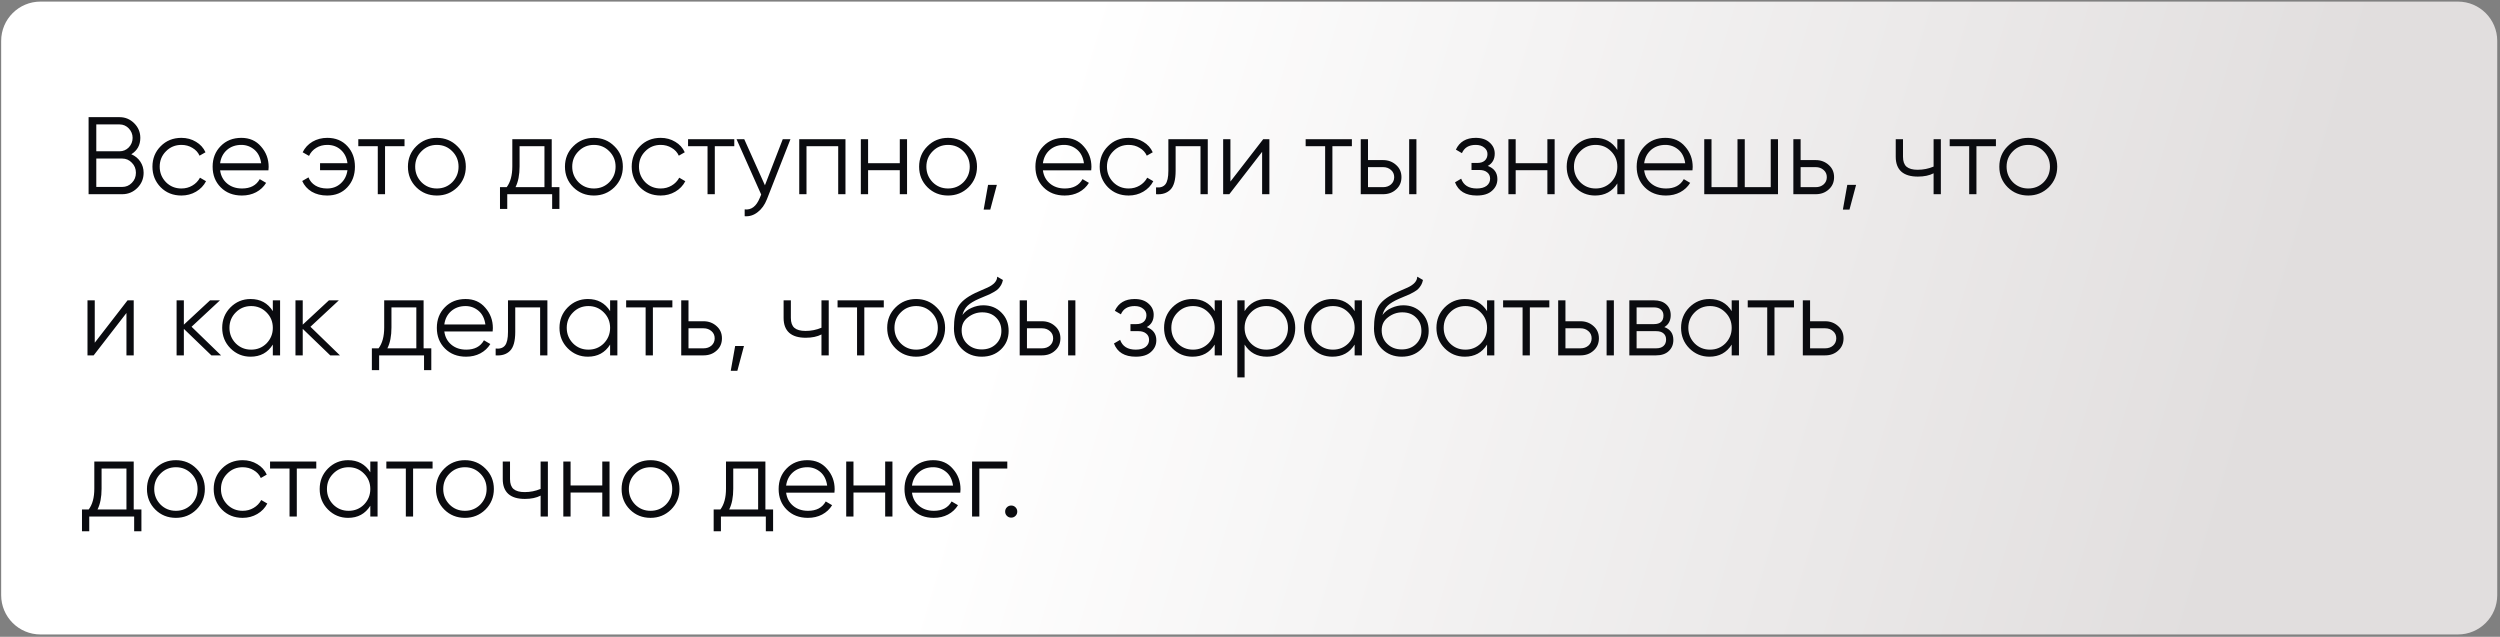 <?xml version="1.0" encoding="UTF-8"?> <svg xmlns="http://www.w3.org/2000/svg" width="636" height="162" viewBox="0 0 636 162" fill="none"><rect x="0" y="0" width="636" height="162" fill="#808080" stroke="none"/><path d="M0.297 10.406C0.297 4.883 4.774 0.406 10.297 0.406H625.297C630.82 0.406 635.297 4.883 635.297 10.406V48.906V78.406V97.406V151.406C635.297 156.929 630.82 161.406 625.297 161.406H10.297C4.774 161.406 0.297 156.929 0.297 151.406V10.406Z" fill="url(#paint0_linear_1446_1528)"></path><path d="M33.401 39.242C34.371 39.653 35.137 40.278 35.697 41.118C36.257 41.958 36.537 42.901 36.537 43.946C36.537 45.458 36.005 46.746 34.941 47.81C33.877 48.874 32.589 49.406 31.077 49.406H22.537V29.806H30.433C31.87 29.806 33.111 30.329 34.157 31.374C35.184 32.401 35.697 33.633 35.697 35.07C35.697 36.9 34.931 38.29 33.401 39.242ZM30.433 31.654H24.497V38.486H30.433C31.329 38.486 32.103 38.16 32.757 37.506C33.41 36.816 33.737 36.004 33.737 35.07C33.737 34.156 33.41 33.353 32.757 32.662C32.103 31.99 31.329 31.654 30.433 31.654ZM24.497 47.558H31.077C32.047 47.558 32.869 47.213 33.541 46.522C34.231 45.832 34.577 44.973 34.577 43.946C34.577 42.938 34.231 42.089 33.541 41.398C32.869 40.689 32.047 40.334 31.077 40.334H24.497V47.558ZM46.144 49.742C44.035 49.742 42.28 49.042 40.88 47.642C39.48 46.205 38.78 44.46 38.78 42.406C38.78 40.334 39.48 38.598 40.88 37.198C42.28 35.78 44.035 35.07 46.144 35.07C47.526 35.07 48.767 35.406 49.868 36.078C50.969 36.732 51.772 37.618 52.276 38.738L50.764 39.606C50.391 38.766 49.784 38.104 48.944 37.618C48.123 37.114 47.19 36.862 46.144 36.862C44.595 36.862 43.288 37.404 42.224 38.486C41.16 39.55 40.628 40.857 40.628 42.406C40.628 43.937 41.16 45.253 42.224 46.354C43.288 47.418 44.595 47.95 46.144 47.95C47.171 47.95 48.095 47.708 48.916 47.222C49.756 46.737 50.41 46.065 50.876 45.206L52.416 46.102C51.837 47.222 50.988 48.109 49.868 48.762C48.748 49.416 47.507 49.742 46.144 49.742ZM61.401 35.07C63.491 35.07 65.162 35.808 66.413 37.282C67.701 38.738 68.345 40.465 68.345 42.462C68.345 42.556 68.326 42.845 68.289 43.33H55.997C56.183 44.73 56.781 45.85 57.789 46.69C58.797 47.53 60.057 47.95 61.569 47.95C63.697 47.95 65.199 47.157 66.077 45.57L67.701 46.522C67.085 47.53 66.235 48.324 65.153 48.902C64.089 49.462 62.885 49.742 61.541 49.742C59.338 49.742 57.546 49.052 56.165 47.67C54.783 46.289 54.093 44.534 54.093 42.406C54.093 40.297 54.774 38.552 56.137 37.17C57.499 35.77 59.254 35.07 61.401 35.07ZM61.401 36.862C59.945 36.862 58.722 37.292 57.733 38.15C56.762 39.009 56.183 40.138 55.997 41.538H66.441C66.235 40.045 65.666 38.897 64.733 38.094C63.762 37.273 62.651 36.862 61.401 36.862ZM83.268 35.07C85.378 35.07 87.076 35.77 88.364 37.17C89.652 38.552 90.296 40.297 90.296 42.406C90.296 44.534 89.643 46.289 88.336 47.67C87.048 49.052 85.34 49.742 83.212 49.742C81.719 49.742 80.412 49.416 79.292 48.762C78.191 48.09 77.388 47.185 76.884 46.046L78.48 45.122C78.816 46 79.395 46.69 80.216 47.194C81.038 47.698 82.036 47.95 83.212 47.95C84.594 47.95 85.751 47.521 86.684 46.662C87.636 45.804 88.206 44.684 88.392 43.302H81.42V41.51H88.392C88.224 40.129 87.674 39.009 86.74 38.15C85.807 37.292 84.65 36.862 83.268 36.862C82.204 36.862 81.262 37.114 80.44 37.618C79.619 38.122 79.012 38.804 78.62 39.662L76.996 38.738C77.556 37.6 78.387 36.704 79.488 36.05C80.608 35.397 81.868 35.07 83.268 35.07ZM91.151 35.406H102.911V37.198H97.955V49.406H96.107V37.198H91.151V35.406ZM116.348 47.642C114.911 49.042 113.175 49.742 111.14 49.742C109.068 49.742 107.323 49.042 105.904 47.642C104.486 46.224 103.776 44.478 103.776 42.406C103.776 40.334 104.486 38.598 105.904 37.198C107.323 35.78 109.068 35.07 111.14 35.07C113.194 35.07 114.93 35.78 116.348 37.198C117.786 38.598 118.504 40.334 118.504 42.406C118.504 44.46 117.786 46.205 116.348 47.642ZM107.22 46.354C108.284 47.418 109.591 47.95 111.14 47.95C112.69 47.95 113.996 47.418 115.06 46.354C116.124 45.253 116.656 43.937 116.656 42.406C116.656 40.857 116.124 39.55 115.06 38.486C113.996 37.404 112.69 36.862 111.14 36.862C109.591 36.862 108.284 37.404 107.22 38.486C106.156 39.55 105.624 40.857 105.624 42.406C105.624 43.937 106.156 45.253 107.22 46.354ZM140.357 35.406V47.614H142.317V53.158H140.469V49.406H129.045V53.158H127.197V47.614H128.905C129.857 46.345 130.333 44.581 130.333 42.322V35.406H140.357ZM131.145 47.614H138.509V37.198H132.181V42.322C132.181 44.488 131.835 46.252 131.145 47.614ZM156.297 47.642C154.86 49.042 153.124 49.742 151.089 49.742C149.017 49.742 147.272 49.042 145.853 47.642C144.435 46.224 143.725 44.478 143.725 42.406C143.725 40.334 144.435 38.598 145.853 37.198C147.272 35.78 149.017 35.07 151.089 35.07C153.143 35.07 154.879 35.78 156.297 37.198C157.735 38.598 158.453 40.334 158.453 42.406C158.453 44.46 157.735 46.205 156.297 47.642ZM147.169 46.354C148.233 47.418 149.54 47.95 151.089 47.95C152.639 47.95 153.945 47.418 155.009 46.354C156.073 45.253 156.605 43.937 156.605 42.406C156.605 40.857 156.073 39.55 155.009 38.486C153.945 37.404 152.639 36.862 151.089 36.862C149.54 36.862 148.233 37.404 147.169 38.486C146.105 39.55 145.573 40.857 145.573 42.406C145.573 43.937 146.105 45.253 147.169 46.354ZM168.07 49.742C165.961 49.742 164.206 49.042 162.806 47.642C161.406 46.205 160.706 44.46 160.706 42.406C160.706 40.334 161.406 38.598 162.806 37.198C164.206 35.78 165.961 35.07 168.07 35.07C169.451 35.07 170.693 35.406 171.794 36.078C172.895 36.732 173.698 37.618 174.202 38.738L172.69 39.606C172.317 38.766 171.71 38.104 170.87 37.618C170.049 37.114 169.115 36.862 168.07 36.862C166.521 36.862 165.214 37.404 164.15 38.486C163.086 39.55 162.554 40.857 162.554 42.406C162.554 43.937 163.086 45.253 164.15 46.354C165.214 47.418 166.521 47.95 168.07 47.95C169.097 47.95 170.021 47.708 170.842 47.222C171.682 46.737 172.335 46.065 172.802 45.206L174.342 46.102C173.763 47.222 172.914 48.109 171.794 48.762C170.674 49.416 169.433 49.742 168.07 49.742ZM175.042 35.406H186.802V37.198H181.846V49.406H179.998V37.198H175.042V35.406ZM194.598 47.138L199.134 35.406H201.094L195.102 50.694C194.542 52.113 193.758 53.205 192.75 53.97C191.76 54.754 190.659 55.1 189.446 55.006V53.27C191.126 53.476 192.404 52.505 193.282 50.358L193.646 49.49L187.374 35.406H189.334L194.598 47.138ZM203.327 35.406H215.087V49.406H213.239V37.198H205.175V49.406H203.327V35.406ZM228.907 41.51V35.406H230.755V49.406H228.907V43.302H220.843V49.406H218.995V35.406H220.843V41.51H228.907ZM246.395 47.642C244.958 49.042 243.222 49.742 241.187 49.742C239.115 49.742 237.37 49.042 235.951 47.642C234.532 46.224 233.823 44.478 233.823 42.406C233.823 40.334 234.532 38.598 235.951 37.198C237.37 35.78 239.115 35.07 241.187 35.07C243.24 35.07 244.976 35.78 246.395 37.198C247.832 38.598 248.551 40.334 248.551 42.406C248.551 44.46 247.832 46.205 246.395 47.642ZM237.267 46.354C238.331 47.418 239.638 47.95 241.187 47.95C242.736 47.95 244.043 47.418 245.107 46.354C246.171 45.253 246.703 43.937 246.703 42.406C246.703 40.857 246.171 39.55 245.107 38.486C244.043 37.404 242.736 36.862 241.187 36.862C239.638 36.862 238.331 37.404 237.267 38.486C236.203 39.55 235.671 40.857 235.671 42.406C235.671 43.937 236.203 45.253 237.267 46.354ZM251.363 47.026H253.603L251.923 53.326H250.243L251.363 47.026ZM270.717 35.07C272.808 35.07 274.478 35.808 275.729 37.282C277.017 38.738 277.661 40.465 277.661 42.462C277.661 42.556 277.642 42.845 277.605 43.33H265.313C265.5 44.73 266.097 45.85 267.105 46.69C268.113 47.53 269.373 47.95 270.885 47.95C273.013 47.95 274.516 47.157 275.393 45.57L277.017 46.522C276.401 47.53 275.552 48.324 274.469 48.902C273.405 49.462 272.201 49.742 270.857 49.742C268.654 49.742 266.862 49.052 265.481 47.67C264.1 46.289 263.409 44.534 263.409 42.406C263.409 40.297 264.09 38.552 265.453 37.17C266.816 35.77 268.57 35.07 270.717 35.07ZM270.717 36.862C269.261 36.862 268.038 37.292 267.049 38.15C266.078 39.009 265.5 40.138 265.313 41.538H275.757C275.552 40.045 274.982 38.897 274.049 38.094C273.078 37.273 271.968 36.862 270.717 36.862ZM287.125 49.742C285.015 49.742 283.261 49.042 281.861 47.642C280.461 46.205 279.761 44.46 279.761 42.406C279.761 40.334 280.461 38.598 281.861 37.198C283.261 35.78 285.015 35.07 287.125 35.07C288.506 35.07 289.747 35.406 290.849 36.078C291.95 36.732 292.753 37.618 293.257 38.738L291.745 39.606C291.371 38.766 290.765 38.104 289.925 37.618C289.103 37.114 288.17 36.862 287.125 36.862C285.575 36.862 284.269 37.404 283.205 38.486C282.141 39.55 281.609 40.857 281.609 42.406C281.609 43.937 282.141 45.253 283.205 46.354C284.269 47.418 285.575 47.95 287.125 47.95C288.151 47.95 289.075 47.708 289.897 47.222C290.737 46.737 291.39 46.065 291.857 45.206L293.397 46.102C292.818 47.222 291.969 48.109 290.849 48.762C289.729 49.416 288.487 49.742 287.125 49.742ZM297.232 35.406H307.256V49.406H305.408V37.198H299.08V43.442C299.08 45.776 298.632 47.381 297.736 48.258C296.859 49.136 295.646 49.518 294.096 49.406V47.67C295.179 47.782 295.972 47.521 296.476 46.886C296.98 46.252 297.232 45.104 297.232 43.442V35.406ZM313.019 46.186L321.363 35.406H322.931V49.406H321.083V38.626L312.739 49.406H311.171V35.406H313.019V46.186ZM332.159 35.406H343.919V37.198H338.963V49.406H337.115V37.198H332.159V35.406ZM348.019 40.726H351.855C353.143 40.726 354.244 41.137 355.159 41.958C356.074 42.761 356.531 43.797 356.531 45.066C356.531 46.354 356.074 47.4 355.159 48.202C354.282 49.005 353.18 49.406 351.855 49.406H346.171V35.406H348.019V40.726ZM358.491 49.406V35.406H360.339V49.406H358.491ZM348.019 47.614H351.855C352.658 47.614 353.33 47.381 353.871 46.914C354.412 46.429 354.683 45.813 354.683 45.066C354.683 44.32 354.412 43.713 353.871 43.246C353.33 42.761 352.658 42.518 351.855 42.518H348.019V47.614ZM378.497 42.21C380.121 42.826 380.933 43.946 380.933 45.57C380.933 46.746 380.475 47.736 379.561 48.538C378.683 49.341 377.395 49.742 375.697 49.742C372.859 49.742 371.011 48.622 370.153 46.382L371.721 45.458C372.318 47.12 373.643 47.95 375.697 47.95C376.761 47.95 377.591 47.726 378.189 47.278C378.786 46.812 379.085 46.205 379.085 45.458C379.085 44.786 378.842 44.254 378.357 43.862C377.871 43.452 377.218 43.246 376.397 43.246H374.353V41.454H375.837C376.639 41.454 377.265 41.258 377.713 40.866C378.179 40.456 378.413 39.896 378.413 39.186C378.413 38.514 378.133 37.964 377.573 37.534C377.031 37.086 376.313 36.862 375.417 36.862C373.681 36.862 372.514 37.562 371.917 38.962L370.377 38.066C371.31 36.069 372.99 35.07 375.417 35.07C376.91 35.07 378.086 35.462 378.945 36.246C379.822 37.012 380.261 37.954 380.261 39.074C380.261 40.512 379.673 41.557 378.497 42.21ZM393.653 41.51V35.406H395.501V49.406H393.653V43.302H385.589V49.406H383.741V35.406H385.589V41.51H393.653ZM411.449 38.15V35.406H413.297V49.406H411.449V46.662C410.161 48.716 408.276 49.742 405.793 49.742C403.796 49.742 402.088 49.033 400.669 47.614C399.269 46.196 398.569 44.46 398.569 42.406C398.569 40.353 399.269 38.617 400.669 37.198C402.088 35.78 403.796 35.07 405.793 35.07C408.276 35.07 410.161 36.097 411.449 38.15ZM402.013 46.354C403.077 47.418 404.384 47.95 405.933 47.95C407.483 47.95 408.789 47.418 409.853 46.354C410.917 45.253 411.449 43.937 411.449 42.406C411.449 40.857 410.917 39.55 409.853 38.486C408.789 37.404 407.483 36.862 405.933 36.862C404.384 36.862 403.077 37.404 402.013 38.486C400.949 39.55 400.417 40.857 400.417 42.406C400.417 43.937 400.949 45.253 402.013 46.354ZM423.678 35.07C425.769 35.07 427.439 35.808 428.69 37.282C429.978 38.738 430.622 40.465 430.622 42.462C430.622 42.556 430.603 42.845 430.566 43.33H418.274C418.461 44.73 419.058 45.85 420.066 46.69C421.074 47.53 422.334 47.95 423.846 47.95C425.974 47.95 427.477 47.157 428.354 45.57L429.978 46.522C429.362 47.53 428.513 48.324 427.43 48.902C426.366 49.462 425.162 49.742 423.818 49.742C421.615 49.742 419.823 49.052 418.442 47.67C417.061 46.289 416.37 44.534 416.37 42.406C416.37 40.297 417.051 38.552 418.414 37.17C419.777 35.77 421.531 35.07 423.678 35.07ZM423.678 36.862C422.222 36.862 420.999 37.292 420.01 38.15C419.039 39.009 418.461 40.138 418.274 41.538H428.718C428.513 40.045 427.943 38.897 427.01 38.094C426.039 37.273 424.929 36.862 423.678 36.862ZM450.474 47.614V35.406H452.322V49.406H433.562V35.406H435.41V47.614H442.018V35.406H443.866V47.614H450.474ZM458.078 40.726H461.914C463.202 40.726 464.303 41.137 465.218 41.958C466.132 42.761 466.59 43.797 466.59 45.066C466.59 46.354 466.132 47.4 465.218 48.202C464.34 49.005 463.239 49.406 461.914 49.406H456.23V35.406H458.078V40.726ZM458.078 47.614H461.914C462.716 47.614 463.388 47.381 463.93 46.914C464.471 46.429 464.742 45.813 464.742 45.066C464.742 44.32 464.471 43.713 463.93 43.246C463.388 42.761 462.716 42.518 461.914 42.518H458.078V47.614ZM469.948 47.026H472.188L470.508 53.326H468.828L469.948 47.026ZM491.907 42.378V35.406H493.755V49.406H491.907V44.086C490.824 44.646 489.49 44.926 487.903 44.926C486.055 44.926 484.655 44.506 483.703 43.666C482.751 42.808 482.275 41.548 482.275 39.886V35.406H484.123V39.886C484.123 41.044 484.422 41.884 485.019 42.406C485.635 42.929 486.578 43.19 487.847 43.19C489.266 43.19 490.619 42.92 491.907 42.378ZM496.003 35.406H507.763V37.198H502.807V49.406H500.959V37.198H496.003V35.406ZM521.2 47.642C519.762 49.042 518.026 49.742 515.992 49.742C513.92 49.742 512.174 49.042 510.756 47.642C509.337 46.224 508.628 44.478 508.628 42.406C508.628 40.334 509.337 38.598 510.756 37.198C512.174 35.78 513.92 35.07 515.992 35.07C518.045 35.07 519.781 35.78 521.2 37.198C522.637 38.598 523.356 40.334 523.356 42.406C523.356 44.46 522.637 46.205 521.2 47.642ZM512.072 46.354C513.136 47.418 514.442 47.95 515.992 47.95C517.541 47.95 518.848 47.418 519.912 46.354C520.976 45.253 521.508 43.937 521.508 42.406C521.508 40.857 520.976 39.55 519.912 38.486C518.848 37.404 517.541 36.862 515.992 36.862C514.442 36.862 513.136 37.404 512.072 38.486C511.008 39.55 510.476 40.857 510.476 42.406C510.476 43.937 511.008 45.253 512.072 46.354ZM24.105 87.186L32.449 76.406H34.017V90.406H32.169V79.626L23.825 90.406H22.257V76.406H24.105V87.186ZM48.733 83.126L56.237 90.406H53.773L46.773 83.658V90.406H44.925V76.406H46.773V82.594L53.437 76.406H55.957L48.733 83.126ZM69.406 79.15V76.406H71.254V90.406H69.406V87.662C68.118 89.716 66.233 90.742 63.75 90.742C61.753 90.742 60.045 90.033 58.626 88.614C57.226 87.196 56.526 85.46 56.526 83.406C56.526 81.353 57.226 79.617 58.626 78.198C60.045 76.78 61.753 76.07 63.75 76.07C66.233 76.07 68.118 77.097 69.406 79.15ZM59.97 87.354C61.034 88.418 62.341 88.95 63.89 88.95C65.44 88.95 66.746 88.418 67.81 87.354C68.874 86.253 69.406 84.937 69.406 83.406C69.406 81.857 68.874 80.55 67.81 79.486C66.746 78.404 65.44 77.862 63.89 77.862C62.341 77.862 61.034 78.404 59.97 79.486C58.906 80.55 58.374 81.857 58.374 83.406C58.374 84.937 58.906 86.253 59.97 87.354ZM78.975 83.126L86.479 90.406H84.015L77.015 83.658V90.406H75.167V76.406H77.015V82.594L83.679 76.406H86.199L78.975 83.126ZM107.763 76.406V88.614H109.723V94.158H107.875V90.406H96.451V94.158H94.603V88.614H96.311C97.263 87.345 97.739 85.581 97.739 83.322V76.406H107.763ZM98.551 88.614H105.915V78.198H99.587V83.322C99.587 85.488 99.242 87.252 98.551 88.614ZM118.44 76.07C120.53 76.07 122.201 76.808 123.452 78.282C124.74 79.738 125.384 81.465 125.384 83.462C125.384 83.556 125.365 83.845 125.328 84.33H113.036C113.222 85.73 113.82 86.85 114.828 87.69C115.836 88.53 117.096 88.95 118.608 88.95C120.736 88.95 122.238 88.157 123.116 86.57L124.74 87.522C124.124 88.53 123.274 89.324 122.192 89.902C121.128 90.462 119.924 90.742 118.58 90.742C116.377 90.742 114.585 90.052 113.204 88.67C111.822 87.289 111.132 85.534 111.132 83.406C111.132 81.297 111.813 79.552 113.176 78.17C114.538 76.77 116.293 76.07 118.44 76.07ZM118.44 77.862C116.984 77.862 115.761 78.292 114.772 79.15C113.801 80.009 113.222 81.138 113.036 82.538H123.48C123.274 81.045 122.705 79.897 121.772 79.094C120.801 78.273 119.69 77.862 118.44 77.862ZM129.232 76.406H139.256V90.406H137.408V78.198H131.08V84.442C131.08 86.776 130.632 88.381 129.736 89.258C128.859 90.136 127.646 90.518 126.096 90.406V88.67C127.179 88.782 127.972 88.521 128.476 87.886C128.98 87.252 129.232 86.104 129.232 84.442V76.406ZM155.211 79.15V76.406H157.059V90.406H155.211V87.662C153.923 89.716 152.038 90.742 149.555 90.742C147.558 90.742 145.85 90.033 144.431 88.614C143.031 87.196 142.331 85.46 142.331 83.406C142.331 81.353 143.031 79.617 144.431 78.198C145.85 76.78 147.558 76.07 149.555 76.07C152.038 76.07 153.923 77.097 155.211 79.15ZM145.775 87.354C146.839 88.418 148.146 88.95 149.695 88.95C151.244 88.95 152.551 88.418 153.615 87.354C154.679 86.253 155.211 84.937 155.211 83.406C155.211 81.857 154.679 80.55 153.615 79.486C152.551 78.404 151.244 77.862 149.695 77.862C148.146 77.862 146.839 78.404 145.775 79.486C144.711 80.55 144.179 81.857 144.179 83.406C144.179 84.937 144.711 86.253 145.775 87.354ZM159.292 76.406H171.052V78.198H166.096V90.406H164.248V78.198H159.292V76.406ZM175.152 81.726H178.988C180.276 81.726 181.377 82.137 182.292 82.958C183.206 83.761 183.664 84.797 183.664 86.066C183.664 87.354 183.206 88.4 182.292 89.202C181.414 90.005 180.313 90.406 178.988 90.406H173.304V76.406H175.152V81.726ZM175.152 88.614H178.988C179.79 88.614 180.462 88.381 181.004 87.914C181.545 87.429 181.816 86.813 181.816 86.066C181.816 85.32 181.545 84.713 181.004 84.246C180.462 83.761 179.79 83.518 178.988 83.518H175.152V88.614ZM187.023 88.026H189.263L187.583 94.326H185.903L187.023 88.026ZM208.981 83.378V76.406H210.829V90.406H208.981V85.086C207.899 85.646 206.564 85.926 204.977 85.926C203.129 85.926 201.729 85.506 200.777 84.666C199.825 83.808 199.349 82.548 199.349 80.886V76.406H201.197V80.886C201.197 82.044 201.496 82.884 202.093 83.406C202.709 83.929 203.652 84.19 204.921 84.19C206.34 84.19 207.693 83.92 208.981 83.378ZM213.077 76.406H224.837V78.198H219.881V90.406H218.033V78.198H213.077V76.406ZM238.274 88.642C236.837 90.042 235.101 90.742 233.066 90.742C230.994 90.742 229.249 90.042 227.83 88.642C226.411 87.224 225.702 85.478 225.702 83.406C225.702 81.334 226.411 79.598 227.83 78.198C229.249 76.78 230.994 76.07 233.066 76.07C235.119 76.07 236.855 76.78 238.274 78.198C239.711 79.598 240.43 81.334 240.43 83.406C240.43 85.46 239.711 87.205 238.274 88.642ZM229.146 87.354C230.21 88.418 231.517 88.95 233.066 88.95C234.615 88.95 235.922 88.418 236.986 87.354C238.05 86.253 238.582 84.937 238.582 83.406C238.582 81.857 238.05 80.55 236.986 79.486C235.922 78.404 234.615 77.862 233.066 77.862C231.517 77.862 230.21 78.404 229.146 79.486C228.082 80.55 227.55 81.857 227.55 83.406C227.55 84.937 228.082 86.253 229.146 87.354ZM249.739 90.742C247.741 90.742 246.061 90.08 244.699 88.754C243.355 87.41 242.683 85.674 242.683 83.546C242.683 81.157 243.037 79.328 243.747 78.058C244.456 76.77 245.893 75.604 248.059 74.558C248.749 74.241 249.291 73.998 249.683 73.83C250.336 73.569 250.849 73.345 251.223 73.158C252.847 72.412 253.668 71.488 253.687 70.386L255.143 71.226C255.049 71.693 254.9 72.113 254.695 72.486C254.452 72.897 254.209 73.224 253.967 73.466C253.743 73.709 253.388 73.97 252.903 74.25C252.585 74.437 252.203 74.642 251.755 74.866L250.355 75.454L249.039 76.014C247.751 76.574 246.789 77.162 246.155 77.778C245.539 78.376 245.1 79.16 244.839 80.13C245.436 79.328 246.22 78.721 247.191 78.31C248.161 77.881 249.141 77.666 250.131 77.666C251.997 77.666 253.537 78.282 254.751 79.514C255.983 80.728 256.599 82.286 256.599 84.19C256.599 86.076 255.945 87.644 254.639 88.894C253.351 90.126 251.717 90.742 249.739 90.742ZM246.099 87.522C247.069 88.437 248.283 88.894 249.739 88.894C251.195 88.894 252.389 88.456 253.323 87.578C254.275 86.682 254.751 85.553 254.751 84.19C254.751 82.809 254.303 81.68 253.407 80.802C252.529 79.906 251.353 79.458 249.879 79.458C248.553 79.458 247.349 79.878 246.267 80.718C245.184 81.521 244.643 82.622 244.643 84.022C244.643 85.441 245.128 86.608 246.099 87.522ZM261.257 81.726H265.093C266.381 81.726 267.483 82.137 268.397 82.958C269.312 83.761 269.769 84.797 269.769 86.066C269.769 87.354 269.312 88.4 268.397 89.202C267.52 90.005 266.419 90.406 265.093 90.406H259.409V76.406H261.257V81.726ZM271.729 90.406V76.406H273.577V90.406H271.729ZM261.257 88.614H265.093C265.896 88.614 266.568 88.381 267.109 87.914C267.651 87.429 267.921 86.813 267.921 86.066C267.921 85.32 267.651 84.713 267.109 84.246C266.568 83.761 265.896 83.518 265.093 83.518H261.257V88.614ZM291.735 83.21C293.359 83.826 294.171 84.946 294.171 86.57C294.171 87.746 293.713 88.736 292.799 89.538C291.921 90.341 290.633 90.742 288.935 90.742C286.097 90.742 284.249 89.622 283.391 87.382L284.959 86.458C285.556 88.12 286.881 88.95 288.935 88.95C289.999 88.95 290.829 88.726 291.427 88.278C292.024 87.812 292.323 87.205 292.323 86.458C292.323 85.786 292.08 85.254 291.595 84.862C291.109 84.452 290.456 84.246 289.635 84.246H287.591V82.454H289.075C289.877 82.454 290.503 82.258 290.951 81.866C291.417 81.456 291.651 80.896 291.651 80.186C291.651 79.514 291.371 78.964 290.811 78.534C290.269 78.086 289.551 77.862 288.655 77.862C286.919 77.862 285.752 78.562 285.155 79.962L283.615 79.066C284.548 77.069 286.228 76.07 288.655 76.07C290.148 76.07 291.324 76.462 292.183 77.246C293.06 78.012 293.499 78.954 293.499 80.074C293.499 81.512 292.911 82.557 291.735 83.21ZM309.02 79.15V76.406H310.868V90.406H309.02V87.662C307.732 89.716 305.846 90.742 303.364 90.742C301.366 90.742 299.658 90.033 298.24 88.614C296.84 87.196 296.14 85.46 296.14 83.406C296.14 81.353 296.84 79.617 298.24 78.198C299.658 76.78 301.366 76.07 303.364 76.07C305.846 76.07 307.732 77.097 309.02 79.15ZM299.584 87.354C300.648 88.418 301.954 88.95 303.504 88.95C305.053 88.95 306.36 88.418 307.424 87.354C308.488 86.253 309.02 84.937 309.02 83.406C309.02 81.857 308.488 80.55 307.424 79.486C306.36 78.404 305.053 77.862 303.504 77.862C301.954 77.862 300.648 78.404 299.584 79.486C298.52 80.55 297.988 81.857 297.988 83.406C297.988 84.937 298.52 86.253 299.584 87.354ZM322.284 76.07C324.282 76.07 325.98 76.78 327.38 78.198C328.799 79.617 329.508 81.353 329.508 83.406C329.508 85.46 328.799 87.196 327.38 88.614C325.98 90.033 324.282 90.742 322.284 90.742C319.802 90.742 317.916 89.716 316.628 87.662V96.006H314.78V76.406H316.628V79.15C317.916 77.097 319.802 76.07 322.284 76.07ZM318.224 87.354C319.288 88.418 320.595 88.95 322.144 88.95C323.694 88.95 325 88.418 326.064 87.354C327.128 86.253 327.66 84.937 327.66 83.406C327.66 81.857 327.128 80.55 326.064 79.486C325 78.404 323.694 77.862 322.144 77.862C320.595 77.862 319.288 78.404 318.224 79.486C317.16 80.55 316.628 81.857 316.628 83.406C316.628 84.937 317.16 86.253 318.224 87.354ZM344.621 79.15V76.406H346.469V90.406H344.621V87.662C343.333 89.716 341.448 90.742 338.965 90.742C336.968 90.742 335.26 90.033 333.841 88.614C332.441 87.196 331.741 85.46 331.741 83.406C331.741 81.353 332.441 79.617 333.841 78.198C335.26 76.78 336.968 76.07 338.965 76.07C341.448 76.07 343.333 77.097 344.621 79.15ZM335.185 87.354C336.249 88.418 337.556 88.95 339.105 88.95C340.654 88.95 341.961 88.418 343.025 87.354C344.089 86.253 344.621 84.937 344.621 83.406C344.621 81.857 344.089 80.55 343.025 79.486C341.961 78.404 340.654 77.862 339.105 77.862C337.556 77.862 336.249 78.404 335.185 79.486C334.121 80.55 333.589 81.857 333.589 83.406C333.589 84.937 334.121 86.253 335.185 87.354ZM356.598 90.742C354.601 90.742 352.921 90.08 351.558 88.754C350.214 87.41 349.542 85.674 349.542 83.546C349.542 81.157 349.897 79.328 350.606 78.058C351.315 76.77 352.753 75.604 354.918 74.558C355.609 74.241 356.15 73.998 356.542 73.83C357.195 73.569 357.709 73.345 358.082 73.158C359.706 72.412 360.527 71.488 360.546 70.386L362.002 71.226C361.909 71.693 361.759 72.113 361.554 72.486C361.311 72.897 361.069 73.224 360.826 73.466C360.602 73.709 360.247 73.97 359.762 74.25C359.445 74.437 359.062 74.642 358.614 74.866L357.214 75.454L355.898 76.014C354.61 76.574 353.649 77.162 353.014 77.778C352.398 78.376 351.959 79.16 351.698 80.13C352.295 79.328 353.079 78.721 354.05 78.31C355.021 77.881 356.001 77.666 356.99 77.666C358.857 77.666 360.397 78.282 361.61 79.514C362.842 80.728 363.458 82.286 363.458 84.19C363.458 86.076 362.805 87.644 361.498 88.894C360.21 90.126 358.577 90.742 356.598 90.742ZM352.958 87.522C353.929 88.437 355.142 88.894 356.598 88.894C358.054 88.894 359.249 88.456 360.182 87.578C361.134 86.682 361.61 85.553 361.61 84.19C361.61 82.809 361.162 81.68 360.266 80.802C359.389 79.906 358.213 79.458 356.738 79.458C355.413 79.458 354.209 79.878 353.126 80.718C352.043 81.521 351.502 82.622 351.502 84.022C351.502 85.441 351.987 86.608 352.958 87.522ZM378.309 79.15V76.406H380.157V90.406H378.309V87.662C377.021 89.716 375.135 90.742 372.653 90.742C370.655 90.742 368.947 90.033 367.529 88.614C366.129 87.196 365.429 85.46 365.429 83.406C365.429 81.353 366.129 79.617 367.529 78.198C368.947 76.78 370.655 76.07 372.653 76.07C375.135 76.07 377.021 77.097 378.309 79.15ZM368.873 87.354C369.937 88.418 371.243 88.95 372.793 88.95C374.342 88.95 375.649 88.418 376.713 87.354C377.777 86.253 378.309 84.937 378.309 83.406C378.309 81.857 377.777 80.55 376.713 79.486C375.649 78.404 374.342 77.862 372.793 77.862C371.243 77.862 369.937 78.404 368.873 79.486C367.809 80.55 367.277 81.857 367.277 83.406C367.277 84.937 367.809 86.253 368.873 87.354ZM382.389 76.406H394.149V78.198H389.193V90.406H387.345V78.198H382.389V76.406ZM398.249 81.726H402.085C403.373 81.726 404.475 82.137 405.389 82.958C406.304 83.761 406.761 84.797 406.761 86.066C406.761 87.354 406.304 88.4 405.389 89.202C404.512 90.005 403.411 90.406 402.085 90.406H396.401V76.406H398.249V81.726ZM408.721 90.406V76.406H410.569V90.406H408.721ZM398.249 88.614H402.085C402.888 88.614 403.56 88.381 404.101 87.914C404.643 87.429 404.913 86.813 404.913 86.066C404.913 85.32 404.643 84.713 404.101 84.246C403.56 83.761 402.888 83.518 402.085 83.518H398.249V88.614ZM423.407 83.21C424.938 83.77 425.703 84.862 425.703 86.486C425.703 87.644 425.311 88.586 424.527 89.314C423.762 90.042 422.688 90.406 421.307 90.406H414.503V76.406H420.747C422.091 76.406 423.136 76.752 423.883 77.442C424.648 78.133 425.031 79.038 425.031 80.158C425.031 81.558 424.49 82.576 423.407 83.21ZM420.747 78.198H416.351V82.454H420.747C422.371 82.454 423.183 81.726 423.183 80.27C423.183 79.617 422.968 79.113 422.539 78.758C422.128 78.385 421.531 78.198 420.747 78.198ZM416.351 88.614H421.307C422.128 88.614 422.754 88.418 423.183 88.026C423.631 87.634 423.855 87.084 423.855 86.374C423.855 85.702 423.631 85.18 423.183 84.806C422.754 84.433 422.128 84.246 421.307 84.246H416.351V88.614ZM440.543 79.15V76.406H442.391V90.406H440.543V87.662C439.255 89.716 437.37 90.742 434.887 90.742C432.89 90.742 431.182 90.033 429.763 88.614C428.363 87.196 427.663 85.46 427.663 83.406C427.663 81.353 428.363 79.617 429.763 78.198C431.182 76.78 432.89 76.07 434.887 76.07C437.37 76.07 439.255 77.097 440.543 79.15ZM431.107 87.354C432.171 88.418 433.478 88.95 435.027 88.95C436.576 88.95 437.883 88.418 438.947 87.354C440.011 86.253 440.543 84.937 440.543 83.406C440.543 81.857 440.011 80.55 438.947 79.486C437.883 78.404 436.576 77.862 435.027 77.862C433.478 77.862 432.171 78.404 431.107 79.486C430.043 80.55 429.511 81.857 429.511 83.406C429.511 84.937 430.043 86.253 431.107 87.354ZM444.624 76.406H456.384V78.198H451.428V90.406H449.58V78.198H444.624V76.406ZM460.484 81.726H464.32C465.608 81.726 466.709 82.137 467.624 82.958C468.538 83.761 468.996 84.797 468.996 86.066C468.996 87.354 468.538 88.4 467.624 89.202C466.746 90.005 465.645 90.406 464.32 90.406H458.636V76.406H460.484V81.726ZM460.484 88.614H464.32C465.122 88.614 465.794 88.381 466.336 87.914C466.877 87.429 467.148 86.813 467.148 86.066C467.148 85.32 466.877 84.713 466.336 84.246C465.794 83.761 465.122 83.518 464.32 83.518H460.484V88.614ZM34.017 117.406V129.614H35.977V135.158H34.129V131.406H22.705V135.158H20.857V129.614H22.565C23.517 128.345 23.993 126.581 23.993 124.322V117.406H34.017ZM24.805 129.614H32.169V119.198H25.841V124.322C25.841 126.488 25.495 128.252 24.805 129.614ZM49.958 129.642C48.52 131.042 46.784 131.742 44.75 131.742C42.678 131.742 40.932 131.042 39.514 129.642C38.095 128.224 37.386 126.478 37.386 124.406C37.386 122.334 38.095 120.598 39.514 119.198C40.932 117.78 42.678 117.07 44.75 117.07C46.803 117.07 48.539 117.78 49.958 119.198C51.395 120.598 52.114 122.334 52.114 124.406C52.114 126.46 51.395 128.205 49.958 129.642ZM40.83 128.354C41.894 129.418 43.2 129.95 44.75 129.95C46.299 129.95 47.606 129.418 48.67 128.354C49.734 127.253 50.266 125.937 50.266 124.406C50.266 122.857 49.734 121.55 48.67 120.486C47.606 119.404 46.299 118.862 44.75 118.862C43.2 118.862 41.894 119.404 40.83 120.486C39.766 121.55 39.234 122.857 39.234 124.406C39.234 125.937 39.766 127.253 40.83 128.354ZM61.73 131.742C59.621 131.742 57.866 131.042 56.466 129.642C55.066 128.205 54.366 126.46 54.366 124.406C54.366 122.334 55.066 120.598 56.466 119.198C57.866 117.78 59.621 117.07 61.73 117.07C63.111 117.07 64.353 117.406 65.454 118.078C66.555 118.732 67.358 119.618 67.862 120.738L66.35 121.606C65.977 120.766 65.37 120.104 64.53 119.618C63.709 119.114 62.775 118.862 61.73 118.862C60.181 118.862 58.874 119.404 57.81 120.486C56.746 121.55 56.214 122.857 56.214 124.406C56.214 125.937 56.746 127.253 57.81 128.354C58.874 129.418 60.181 129.95 61.73 129.95C62.757 129.95 63.681 129.708 64.502 129.222C65.342 128.737 65.995 128.065 66.462 127.206L68.002 128.102C67.423 129.222 66.574 130.109 65.454 130.762C64.334 131.416 63.093 131.742 61.73 131.742ZM68.702 117.406H80.462V119.198H75.506V131.406H73.658V119.198H68.702V117.406ZM94.207 120.15V117.406H96.055V131.406H94.207V128.662C92.919 130.716 91.034 131.742 88.551 131.742C86.554 131.742 84.846 131.033 83.427 129.614C82.027 128.196 81.327 126.46 81.327 124.406C81.327 122.353 82.027 120.617 83.427 119.198C84.846 117.78 86.554 117.07 88.551 117.07C91.034 117.07 92.919 118.097 94.207 120.15ZM84.771 128.354C85.835 129.418 87.142 129.95 88.691 129.95C90.24 129.95 91.547 129.418 92.611 128.354C93.675 127.253 94.207 125.937 94.207 124.406C94.207 122.857 93.675 121.55 92.611 120.486C91.547 119.404 90.24 118.862 88.691 118.862C87.142 118.862 85.835 119.404 84.771 120.486C83.707 121.55 83.175 122.857 83.175 124.406C83.175 125.937 83.707 127.253 84.771 128.354ZM98.288 117.406H110.048V119.198H105.092V131.406H103.244V119.198H98.288V117.406ZM123.485 129.642C122.048 131.042 120.312 131.742 118.277 131.742C116.205 131.742 114.46 131.042 113.041 129.642C111.622 128.224 110.913 126.478 110.913 124.406C110.913 122.334 111.622 120.598 113.041 119.198C114.46 117.78 116.205 117.07 118.277 117.07C120.33 117.07 122.066 117.78 123.485 119.198C124.922 120.598 125.641 122.334 125.641 124.406C125.641 126.46 124.922 128.205 123.485 129.642ZM114.357 128.354C115.421 129.418 116.728 129.95 118.277 129.95C119.826 129.95 121.133 129.418 122.197 128.354C123.261 127.253 123.793 125.937 123.793 124.406C123.793 122.857 123.261 121.55 122.197 120.486C121.133 119.404 119.826 118.862 118.277 118.862C116.728 118.862 115.421 119.404 114.357 120.486C113.293 121.55 112.761 122.857 112.761 124.406C112.761 125.937 113.293 127.253 114.357 128.354ZM137.532 124.378V117.406H139.38V131.406H137.532V126.086C136.449 126.646 135.115 126.926 133.528 126.926C131.68 126.926 130.28 126.506 129.328 125.666C128.376 124.808 127.9 123.548 127.9 121.886V117.406H129.748V121.886C129.748 123.044 130.047 123.884 130.644 124.406C131.26 124.929 132.203 125.19 133.472 125.19C134.891 125.19 136.244 124.92 137.532 124.378ZM153.22 123.51V117.406H155.068V131.406H153.22V125.302H145.156V131.406H143.308V117.406H145.156V123.51H153.22ZM170.708 129.642C169.27 131.042 167.534 131.742 165.5 131.742C163.428 131.742 161.682 131.042 160.264 129.642C158.845 128.224 158.136 126.478 158.136 124.406C158.136 122.334 158.845 120.598 160.264 119.198C161.682 117.78 163.428 117.07 165.5 117.07C167.553 117.07 169.289 117.78 170.708 119.198C172.145 120.598 172.864 122.334 172.864 124.406C172.864 126.46 172.145 128.205 170.708 129.642ZM161.58 128.354C162.644 129.418 163.95 129.95 165.5 129.95C167.049 129.95 168.356 129.418 169.42 128.354C170.484 127.253 171.016 125.937 171.016 124.406C171.016 122.857 170.484 121.55 169.42 120.486C168.356 119.404 167.049 118.862 165.5 118.862C163.95 118.862 162.644 119.404 161.58 120.486C160.516 121.55 159.984 122.857 159.984 124.406C159.984 125.937 160.516 127.253 161.58 128.354ZM194.716 117.406V129.614H196.676V135.158H194.828V131.406H183.404V135.158H181.556V129.614H183.264C184.216 128.345 184.692 126.581 184.692 124.322V117.406H194.716ZM185.504 129.614H192.868V119.198H186.54V124.322C186.54 126.488 186.195 128.252 185.504 129.614ZM205.393 117.07C207.484 117.07 209.154 117.808 210.405 119.282C211.693 120.738 212.337 122.465 212.337 124.462C212.337 124.556 212.318 124.845 212.281 125.33H199.989C200.176 126.73 200.773 127.85 201.781 128.69C202.789 129.53 204.049 129.95 205.561 129.95C207.689 129.95 209.192 129.157 210.069 127.57L211.693 128.522C211.077 129.53 210.228 130.324 209.145 130.902C208.081 131.462 206.877 131.742 205.533 131.742C203.33 131.742 201.538 131.052 200.157 129.67C198.776 128.289 198.085 126.534 198.085 124.406C198.085 122.297 198.766 120.552 200.129 119.17C201.492 117.77 203.246 117.07 205.393 117.07ZM205.393 118.862C203.937 118.862 202.714 119.292 201.725 120.15C200.754 121.009 200.176 122.138 199.989 123.538H210.433C210.228 122.045 209.658 120.897 208.725 120.094C207.754 119.273 206.644 118.862 205.393 118.862ZM225.188 123.51V117.406H227.036V131.406H225.188V125.302H217.124V131.406H215.276V117.406H217.124V123.51H225.188ZM237.412 117.07C239.503 117.07 241.174 117.808 242.424 119.282C243.712 120.738 244.356 122.465 244.356 124.462C244.356 124.556 244.338 124.845 244.3 125.33H232.008C232.195 126.73 232.792 127.85 233.8 128.69C234.808 129.53 236.068 129.95 237.58 129.95C239.708 129.95 241.211 129.157 242.088 127.57L243.712 128.522C243.096 129.53 242.247 130.324 241.164 130.902C240.1 131.462 238.896 131.742 237.552 131.742C235.35 131.742 233.558 131.052 232.176 129.67C230.795 128.289 230.104 126.534 230.104 124.406C230.104 122.297 230.786 120.552 232.148 119.17C233.511 117.77 235.266 117.07 237.412 117.07ZM237.412 118.862C235.956 118.862 234.734 119.292 233.744 120.15C232.774 121.009 232.195 122.138 232.008 123.538H242.452C242.247 122.045 241.678 120.897 240.744 120.094C239.774 119.273 238.663 118.862 237.412 118.862ZM247.296 117.406H256.256V119.198H249.144V131.406H247.296V117.406ZM258.791 130.146C258.791 130.576 258.642 130.94 258.343 131.238C258.045 131.537 257.681 131.686 257.251 131.686C256.822 131.686 256.458 131.537 256.159 131.238C255.861 130.94 255.711 130.576 255.711 130.146C255.711 129.717 255.861 129.353 256.159 129.054C256.458 128.756 256.822 128.606 257.251 128.606C257.681 128.606 258.045 128.756 258.343 129.054C258.642 129.353 258.791 129.717 258.791 130.146Z" fill="#0A0B0F"></path><defs><linearGradient id="paint0_linear_1446_1528" x1="14.979" y1="0.406" x2="616.322" y2="179.071" gradientUnits="userSpaceOnUse"><stop offset="0.4" stop-color="white"></stop><stop offset="0.904" stop-color="#E1DEDE"></stop></linearGradient></defs></svg> 